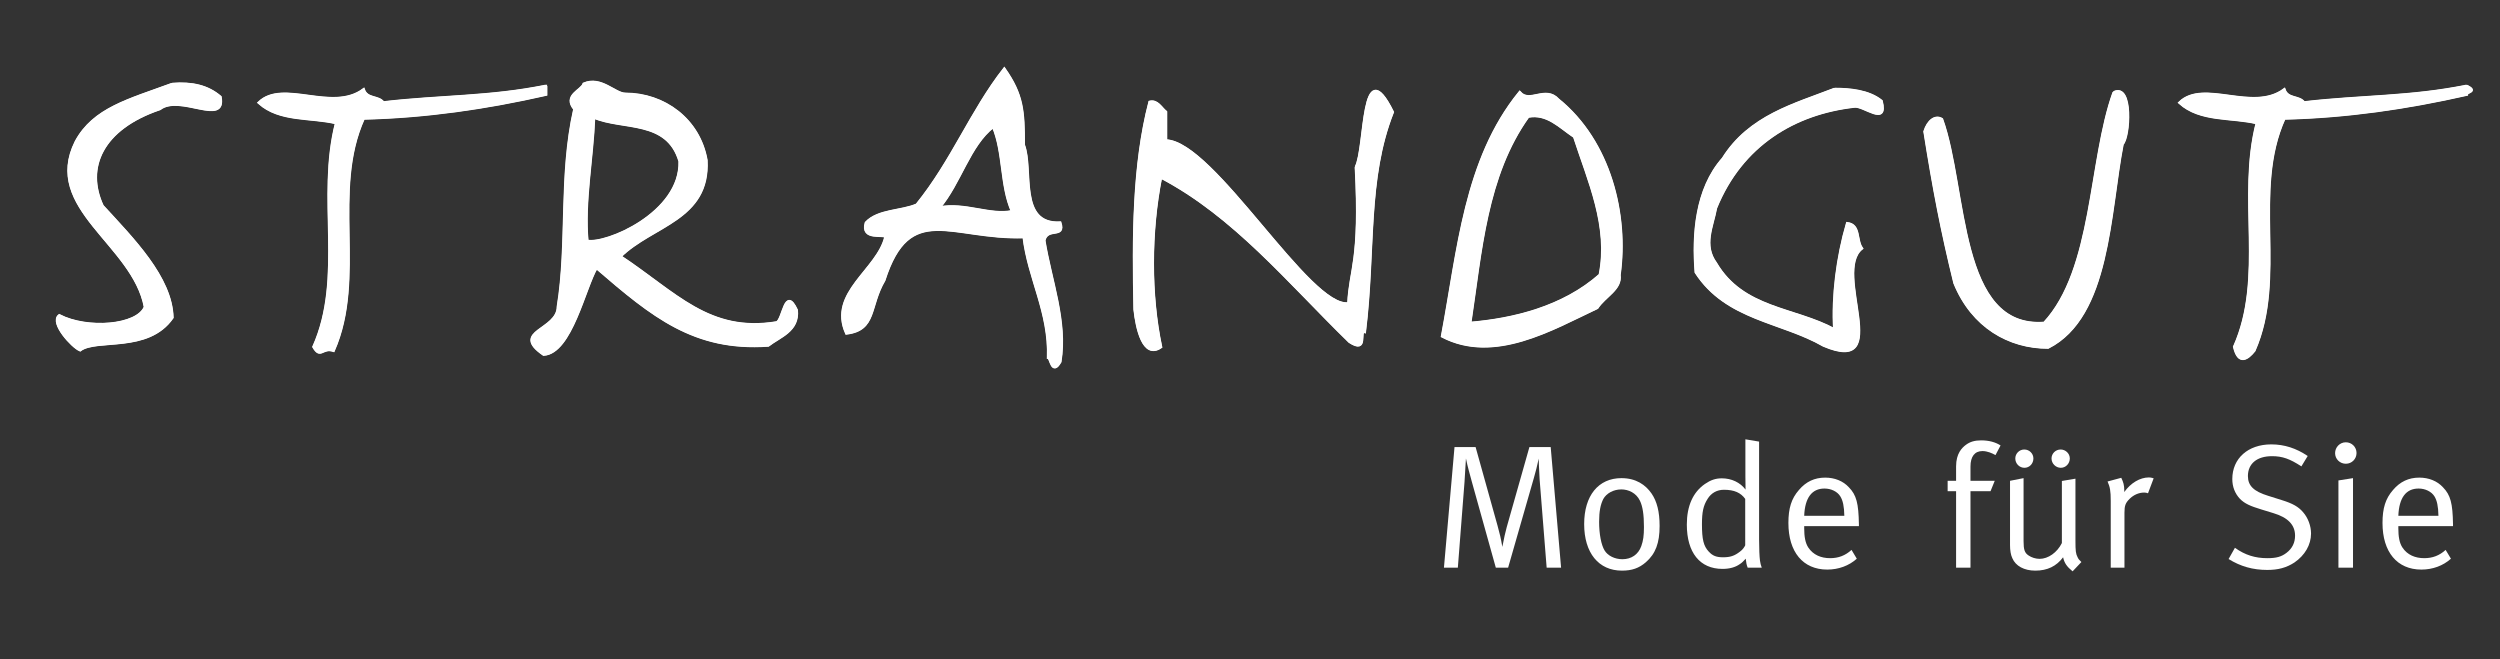 <?xml version="1.0" encoding="utf-8"?>
<!-- Generator: Adobe Illustrator 15.1.0, SVG Export Plug-In . SVG Version: 6.00 Build 0)  -->
<!DOCTYPE svg PUBLIC "-//W3C//DTD SVG 1.1//EN" "http://www.w3.org/Graphics/SVG/1.1/DTD/svg11.dtd">
<svg version="1.1" id="Ebene_1" xmlns="http://www.w3.org/2000/svg" xmlns:xlink="http://www.w3.org/1999/xlink" x="0px" y="0px"
	 width="841.89px" height="222px" viewBox="0 0 841.89 222" enable-background="new 0 0 841.89 222" xml:space="preserve">
<rect x="0" y="0" width="841.89" height="222" fill="#333333" stroke="none"/>
<path fill="#FFFFFF" d="M486.257,191.16h4.682l2.249-28.896c0.175-2.486,0.476-7.875,0.476-7.875
	c0.587,2.841,1.175,4.853,2.011,7.931l8.046,28.84h4.146l8.704-30.319c0.475-1.599,1.188-4.384,1.599-6.396
	c0,0,0.113,4.323,0.3,6.932l2.372,29.783h4.859l-3.498-40.619h-7.167l-7.645,26.999c-0.527,2.078-0.825,3.202-1.476,6.633
	c-0.536-3.136-0.825-4.261-1.599-7.106l-7.405-26.525h-7.097L486.257,191.16"/>
<path fill-rule="evenodd" clip-rule="evenodd" fill="#FFFFFF" d="M552.248,168.604c0.948,1.953,1.361,4.734,1.361,8.874
	c0,2.91-0.236,4.565-0.887,6.405c-1.011,2.838-3.321,4.437-6.395,4.437c-2.548,0-4.92-1.187-5.982-2.961
	c-1.124-1.836-1.837-5.508-1.837-9.654c0-3.486,0.475-5.858,1.424-7.694c1.062-1.897,3.436-3.198,6.046-3.198
	C548.401,164.812,551,165.998,552.248,168.604 M533.477,176.477c0,9.713,4.857,15.689,12.737,15.689
	c3.312,0,5.735-0.824,8.045-2.836c3.26-2.848,4.622-6.458,4.622-12.202c0-4.798-0.888-8.293-2.723-10.954
	c-2.012-2.898-5.209-5.158-10.129-5.158C538.282,161.016,533.477,166.886,533.477,176.477z"/>
<path fill-rule="evenodd" clip-rule="evenodd" fill="#FFFFFF" d="M587.71,183.642c-0.238,0.479-0.711,1.361-1.774,2.13
	c-1.846,1.424-3.26,1.897-5.693,1.897c-2.187,0-3.487-0.474-4.796-1.897c-1.774-1.889-2.302-4.142-2.302-9.236
	c0-4.142,0.465-6.276,1.889-8.525c1.237-2.012,3.197-3.078,5.507-3.078c3.498,0,5.685,1.004,7.17,3.078V183.642 M587.771,147.938
	v12.378c0,2.129,0.052,4.56,0.052,4.56c-1.773-2.373-4.673-3.797-7.994-3.797c-2.135,0-3.785,0.599-5.684,1.897
	c-4.021,2.785-6.096,7.401-6.096,13.678c0,9.417,4.373,14.925,12.018,14.925c2.32,0,4.321-0.536,5.806-1.599
	c0.764-0.475,1.126-0.894,2.012-1.835c0.177,1.473,0.236,1.892,0.649,3.016h4.745c-0.36-0.944-0.424-1.361-0.599-2.367
	c-0.175-1.304-0.298-4.146-0.298-7.163v-32.923L587.771,147.938z"/>
<path fill-rule="evenodd" clip-rule="evenodd" fill="#FFFFFF" d="M614.394,164.519c2.248,0,4.321,1.006,5.321,2.603
	c0.897,1.425,1.31,3.374,1.373,6.571h-13.513C607.812,167.598,610.185,164.519,614.394,164.519 M616.291,187.968
	c-2.971,0-5.685-1.067-7.355-3.615c-1-1.541-1.36-3.667-1.36-6.451v-0.718h18.422v-0.648c-0.124-7.046-0.826-9.825-3.374-12.435
	c-1.948-2.13-4.796-3.26-7.993-3.26c-3.558,0-6.456,1.361-8.817,4.146c-2.548,2.903-3.559,6.157-3.559,11.135
	c0,9.772,4.908,15.688,13.089,15.688c3.785,0,7.343-1.3,9.942-3.666l-1.774-2.962C621.438,187.077,619.128,187.968,616.291,187.968z
	"/>
<path fill="#FFFFFF" d="M673.701,150.011c-1.711-1.124-3.972-1.717-6.52-1.717c-2.186,0-3.784,0.469-5.197,1.541
	c-1.249,0.944-3.26,2.837-3.26,7.221v4.858h-2.847v3.492h2.847v25.754h4.848v-25.754h6.756l1.413-3.492h-8.169v-4.802
	c0-3.373,1.424-5.214,4.033-5.214c1.599,0,3.259,0.712,4.385,1.36L673.701,150.011"/>
<path fill-rule="evenodd" clip-rule="evenodd" fill="#FFFFFF" d="M690.864,154.39c0,1.718,1.424,3.142,3.136,3.142
	c1.661,0,3.022-1.424,3.022-3.142c0-1.656-1.424-3.017-3.084-3.017C692.226,151.373,690.864,152.733,690.864,154.39 M678.663,154.39
	c0,1.718,1.361,3.142,3.084,3.142c1.711,0,3.012-1.424,3.012-3.142c0-1.656-1.362-3.017-3.074-3.017
	C680.024,151.373,678.663,152.733,678.663,154.39z M676.889,183.585c0,1.711,0.236,3.254,0.772,4.383
	c1.126,2.661,4.023,4.198,7.747,4.198c4.032,0,7.107-1.479,9.355-4.497c0.422,1.948,1.247,3.135,3.197,4.733l2.961-3.135
	c-0.765-0.711-1-1.011-1.301-1.659c-0.587-1.126-0.7-2.126-0.7-5.51v-20.901l-4.57,0.773v20.901
	c-1.589,3.198-4.61,5.328-7.519,5.328c-1.312,0-2.725-0.469-3.672-1.123c-1.362-0.888-1.712-1.956-1.712-4.854v-21.207l-4.56,0.898
	V183.585z"/>
<path fill-rule="evenodd" clip-rule="evenodd" fill="#FFFFFF" d="M710.802,168.66v22.5h4.621v-18.478
	c0-2.424,0.351-3.312,1.714-4.673c1.37-1.361,3.135-2.136,4.92-2.136c0.536,0,0.711,0.062,1.298,0.238l1.899-5.034
	c0,0-0.826-0.298-1.599-0.298c-3.023,0-6.158,1.901-8.293,4.919v-0.412c0-1.956-0.3-2.843-1.012-4.384l-4.621,1.247
	C710.565,164.044,710.802,165.287,710.802,168.66"/>
<path fill="#FFFFFF" d="M764.871,149.648c-7.87,0-13.13,4.741-13.13,11.673c0,2.603,0.886,4.853,2.537,6.626
	c1.609,1.661,3.547,2.486,7.231,3.61l4.083,1.249c4.911,1.476,7.283,3.965,7.283,7.581c0,2.366-0.95,4.321-2.899,5.802
	c-1.723,1.3-3.373,1.778-6.457,1.778c-4.085,0-7.52-1.067-10.893-3.497l-2.135,3.786c4.022,2.49,8.169,3.673,13.027,3.673
	c3.734,0,6.457-0.77,9.119-2.487c3.547-2.424,5.621-5.981,5.621-9.768c0-2.547-1.002-5.27-2.662-7.168
	c-1.599-1.894-3.558-2.961-7.157-4.085l-4.685-1.476c-4.796-1.483-6.755-3.377-6.755-6.631c0-4.146,3.021-6.695,8.117-6.695
	c3.497,0,5.981,0.888,9.893,3.436l2.124-3.496C773.288,150.954,769.266,149.648,764.871,149.648"/>
<path fill-rule="evenodd" clip-rule="evenodd" fill="#FFFFFF" d="M786.355,152.61c0,1.96,1.6,3.559,3.621,3.559
	c2.001,0,3.599-1.599,3.599-3.616c0-2.012-1.598-3.61-3.599-3.61C787.955,148.942,786.355,150.6,786.355,152.61 M787.48,191.16
	h4.909v-30.145l-4.909,0.773V191.16z"/>
<path fill-rule="evenodd" clip-rule="evenodd" fill="#FFFFFF" d="M814.473,164.519c2.237,0,4.312,1.006,5.323,2.603
	c0.886,1.425,1.299,3.374,1.361,6.571h-13.501C807.893,167.598,810.255,164.519,814.473,164.519 M816.361,187.968
	c-2.961,0-5.694-1.067-7.345-3.615c-1.011-1.541-1.36-3.667-1.36-6.451v-0.718h18.41v-0.648c-0.113-7.046-0.825-9.825-3.373-12.435
	c-1.949-2.13-4.796-3.26-7.992-3.26c-3.55,0-6.457,1.361-8.819,4.146c-2.549,2.903-3.559,6.157-3.559,11.135
	c0,9.772,4.92,15.688,13.089,15.688c3.797,0,7.344-1.3,9.954-3.666l-1.785-2.962C821.508,187.077,819.209,187.968,816.361,187.968z"
	/>
<path fill-rule="evenodd" clip-rule="evenodd" fill="#FFFFFF" stroke="#FFFFFF" stroke-miterlimit="10" d="M228.958,54.316
	c0.527,17.532-24.976,28.217-31.24,26.867c-1.219-13.149,1.738-28.006,2.257-41.725C209.691,43.653,224.797,40.03,228.958,54.316
	 M210.563,31.678c-3.468,0-8.187-5.897-13.915-3.421c-0.696,2.282-6.946,3.896-3.127,8.468c-5.078,22.462-2.086,45.319-5.565,66.528
	c0,8.125-16.116,8.316-4.868,16.093c9.203-0.573,13.762-22.575,17.759-29.244c18.953,16.353,33.007,27.881,57.832,26.17
	c3.991-3.048,10.241-4.955,9.55-11.813c-3.826-8.192-4.352,3.045-6.601,4.191c-22.909,3.815-34.053-9.906-52.8-22.289
	c10.766-10.669,30.036-12.387,28.984-32.392C235.388,40.255,223.583,31.678,210.563,31.678z"/>
<path fill="#FFFFFF" stroke="#FFFFFF" stroke-width="0.807" stroke-miterlimit="3.864" d="M228.958,54.316
	c0.527,17.532-24.976,28.217-31.24,26.867c-1.219-13.149,1.738-28.006,2.257-41.725C209.691,43.653,224.797,40.03,228.958,54.316z
	 M210.563,31.678c-3.468,0-8.187-5.897-13.915-3.421c-0.696,2.282-6.946,3.896-3.127,8.468c-5.078,22.462-2.086,45.319-5.565,66.528
	c0,8.125-16.116,8.316-4.868,16.093c9.203-0.573,13.762-22.575,17.759-29.244c18.953,16.353,33.007,27.881,57.832,26.17
	c3.991-3.048,10.241-4.955,9.55-11.813c-3.826-8.192-4.352,3.045-6.601,4.191c-22.909,3.815-34.053-9.906-52.8-22.289
	c10.766-10.669,30.036-12.387,28.984-32.392C235.388,40.255,223.583,31.678,210.563,31.678z"/>
<path fill-rule="evenodd" clip-rule="evenodd" fill="#FFFFFF" stroke="#FFFFFF" stroke-miterlimit="10" d="M334.479,42.606
	c3.724,8.718,2.538,19.889,6.437,28.612c-7.623,1.565-15.916-2.966-24.713-1.225C323.308,61.623,326.351,48.885,334.479,42.606
	 M338.202,23.243c-11.171,14.304-17.432,30.92-29.448,45.75c-5.084,2.267-13.027,1.702-17.091,6.062
	c-1.692,5.929,6.096,3.489,6.602,4.711c-2.537,11.164-19.288,18.842-13.202,32.442c9.984-1.217,7.447-9.063,12.635-17.849
	c8.592-26.84,22.609-13.813,47.106-14.593c1.692,14.129,8.737,25.287,8.231,40.642c0.845,0,1.237,6.137,3.951,1.397
	c2.207-13.605-3.219-27.387-5.405-40.822c1.011-4.711,7.096-0.696,5.405-5.929c-14.378,0.694-9.108-17.856-12.306-26.214
	C344.68,37.325,344.298,31.964,338.202,23.243z"/>
<path fill="#FFFFFF" stroke="#FFFFFF" stroke-width="0.807" stroke-miterlimit="3.864" d="M334.479,42.606
	c3.724,8.718,2.538,19.889,6.437,28.612c-7.623,1.565-15.916-2.966-24.713-1.225C323.308,61.623,326.351,48.885,334.479,42.606z
	 M338.202,23.243c-11.171,14.304-17.432,30.92-29.448,45.75c-5.084,2.267-13.027,1.702-17.091,6.062
	c-1.692,5.929,6.096,3.489,6.602,4.711c-2.537,11.164-19.288,18.842-13.202,32.442c9.984-1.217,7.447-9.063,12.635-17.849
	c8.592-26.84,22.609-13.813,47.106-14.593c1.692,14.129,8.737,25.287,8.231,40.642c0.845,0,1.237,6.137,3.951,1.397
	c2.207-13.605-3.219-27.387-5.405-40.822c1.011-4.711,7.096-0.696,5.405-5.929c-14.378,0.694-9.108-17.856-12.306-26.214
	C344.68,37.325,344.298,31.964,338.202,23.243z"/>
<path fill-rule="evenodd" clip-rule="evenodd" fill="#FFFFFF" stroke="#FFFFFF" stroke-miterlimit="10" d="M530.196,46.005
	c4.806,14.834,11.944,30.201,8.621,46.606c-12.438,11.002-29.209,15.018-43.813,16.235c3.65-24.084,5.312-49.749,19.587-69.656
	C521.067,37.972,525.204,42.684,530.196,46.005 M511.764,31.165c-18.422,22.695-20.576,53.073-26.055,82.049
	c17.433,9.071,36.854-2.399,52.12-9.601c2.661-4.017,8.138-6.283,7.467-11.002c2.826-20.25-3.155-44.862-20.587-59.004
	C520.397,28.891,515.188,35.028,511.764,31.165z"/>
<path fill="#FFFFFF" stroke="#FFFFFF" stroke-width="0.807" stroke-miterlimit="3.864" d="M530.196,46.005
	c4.806,14.834,11.944,30.201,8.621,46.606c-12.438,11.002-29.209,15.018-43.813,16.235c3.65-24.084,5.312-49.749,19.587-69.656
	C521.067,37.972,525.204,42.684,530.196,46.005z M511.764,31.165c-18.422,22.695-20.576,53.073-26.055,82.049
	c17.433,9.071,36.854-2.399,52.12-9.601c2.661-4.017,8.138-6.283,7.467-11.002c2.826-20.25-3.155-44.862-20.587-59.004
	C520.397,28.891,515.188,35.028,511.764,31.165z"/>
<path fill="#FFFFFF" stroke="#FFFFFF" stroke-miterlimit="10" d="M57.984,28.373c-14.619,5.381-26.359,8.251-32.359,19.376
	c-11.222,22.413,19.332,34.362,23.282,55.644c-2.607,6.454-19.499,7.77-28.942,2.891c-2.989,2.388,4.399,10.485,7.006,11.568
	c5.572-4.164,22.805,0.896,31.013-10.924c-0.375-13.479-13.35-26.437-23.525-37.555c-6.005-12.912-0.222-26.111,19.35-32.749
	c6.788-5.201,22.187,5.917,20.356-3.942C69.992,29.095,64.773,27.835,57.984,28.373"/>
<path fill="#FFFFFF" stroke="#FFFFFF" stroke-width="0.842" stroke-miterlimit="3.864" d="M57.984,28.373
	c-14.619,5.381-26.359,8.251-32.359,19.376c-11.222,22.413,19.332,34.362,23.282,55.644c-2.607,6.454-19.499,7.77-28.942,2.891
	c-2.989,2.388,4.399,10.485,7.006,11.568c5.572-4.164,22.805,0.896,31.013-10.924c-0.375-13.479-13.35-26.437-23.525-37.555
	c-6.005-12.912-0.222-26.111,19.35-32.749c6.788-5.201,22.187,5.917,20.356-3.942C69.992,29.095,64.773,27.835,57.984,28.373z"/>
<path fill="#FFFFFF" stroke="#FFFFFF" stroke-miterlimit="10" d="M183.835,28.994c-18.921,3.844-35.19,3.321-54.775,5.59
	c-1.658-2.269-5.477-1.049-6.64-4.366c-10.622,7.859-27.055-3.492-35.188,4.366c6.97,6.285,17.429,4.711,26.057,6.808
	c-6.472,25.312,2.826,52.026-7.63,75.417c2.321,4.019,2.821,0,6.638,1.218c10.789-24.608-0.992-53.767,10.124-78.203
	c21.245-0.528,41.331-3.492,61.415-8.032C183.835,30.739,183.835,30.218,183.835,28.994"/>
<path fill="#FFFFFF" stroke="#FFFFFF" stroke-width="0.807" stroke-miterlimit="3.864" d="M183.835,28.994
	c-18.921,3.844-35.19,3.321-54.775,5.59c-1.658-2.269-5.477-1.049-6.64-4.366c-10.622,7.859-27.055-3.492-35.188,4.366
	c6.97,6.285,17.429,4.711,26.057,6.808c-6.472,25.312,2.826,52.026-7.63,75.417c2.321,4.019,2.821,0,6.638,1.218
	c10.789-24.608-0.992-53.767,10.124-78.203c21.245-0.528,41.331-3.492,61.415-8.032C183.835,30.739,183.835,30.218,183.835,28.994z"
	/>
<path fill="#FFFFFF" stroke="#FFFFFF" stroke-miterlimit="10" d="M456.685,56.276c1.68,31.89-2.011,34.316-2.518,45.951
	c-13.089,2.171-45.476-54.432-61.587-54.827c0-3.352,0-6.709,0-9.664c-1.682-1.38-2.857-3.943-5.374-3.353
	c-5.539,21.298-5.539,45.76-5.034,69.816c0.649,6.132,2.857,16.699,8.726,12.63c-3.692-17.359-3.692-38.662,0-57.204
	c24.838,13.02,42.961,35.307,63.601,55.419c6.332,4.137,2.856-3.94,5.043-3.353c3.353-27.611,0.495-51.476,9.396-73.956
	C458.364,16.436,460.089,49.824,456.685,56.276"/>
<path fill="#FFFFFF" stroke="#FFFFFF" stroke-width="0.862" stroke-miterlimit="3.864" d="M456.685,56.276
	c1.68,31.89-2.011,34.316-2.518,45.951c-13.089,2.171-45.476-54.432-61.587-54.827c0-3.352,0-6.709,0-9.664
	c-1.682-1.38-2.857-3.943-5.374-3.353c-5.539,21.298-5.539,45.76-5.034,69.816c0.649,6.132,2.857,16.699,8.726,12.63
	c-3.692-17.359-3.692-38.662,0-57.204c24.838,13.02,42.961,35.307,63.601,55.419c6.332,4.137,2.856-3.94,5.043-3.353
	c3.353-27.611,0.495-51.476,9.396-73.956C458.364,16.436,460.089,49.824,456.685,56.276z"/>
<path fill="#FFFFFF" stroke="#FFFFFF" stroke-miterlimit="10" d="M617.787,30.045c-13.451,5.233-28.551,9.077-37.515,23.394
	c-9.128,10.298-10.128,25.662-9.128,38.23c10.283,15.886,28.716,16.407,42.991,24.618c23.733,10.123,2.65-24.618,12.779-32.648
	c-1.991-2.792-0.495-7.854-4.816-8.383c-3.312,11.354-4.982,24.444-4.312,35.796c-13.451-7.336-30.871-6.813-40.01-22.354
	c-4.487-6.106-1.156-12.391,0-18.677c8.634-21.3,26.559-31.945,46.643-34.216c3.154-0.528,11.293,6.81,9.138-1.748
	C629.235,30.569,622.758,30.045,617.787,30.045"/>
<path fill="#FFFFFF" stroke="#FFFFFF" stroke-width="0.807" stroke-miterlimit="3.864" d="M617.787,30.045
	c-13.451,5.233-28.551,9.077-37.515,23.394c-9.128,10.298-10.128,25.662-9.128,38.23c10.283,15.886,28.716,16.407,42.991,24.618
	c23.733,10.123,2.65-24.618,12.779-32.648c-1.991-2.792-0.495-7.854-4.816-8.383c-3.312,11.354-4.982,24.444-4.312,35.796
	c-13.451-7.336-30.871-6.813-40.01-22.354c-4.487-6.106-1.156-12.391,0-18.677c8.634-21.3,26.559-31.945,46.643-34.216
	c3.154-0.528,11.293,6.81,9.138-1.748C629.235,30.569,622.758,30.045,617.787,30.045z"/>
<path fill="#FFFFFF" stroke="#FFFFFF" stroke-miterlimit="10" d="M711.876,31.16c-8.304,23.118-6.622,59.577-23.424,77.658
	c-29.305,2.246-26.075-44.925-34.545-68.62c-2.166-1.338-4.579,0.484-5.725,4.084c3.105,19.548,5.808,33.561,10.099,51.019
	c6.033,14.783,18.411,21.663,31.396,21.663c20.66-10.465,20.517-45.356,25.023-68.478C717.043,46.198,718.178,28.101,711.876,31.16"
	/>
<path fill="#FFFFFF" stroke="#FFFFFF" stroke-width="0.807" stroke-miterlimit="3.864" d="M711.876,31.16
	c-8.304,23.118-6.622,59.577-23.424,77.658c-29.305,2.246-26.075-44.925-34.545-68.62c-2.166-1.338-4.579,0.484-5.725,4.084
	c3.105,19.548,5.808,33.561,10.099,51.019c6.033,14.783,18.411,21.663,31.396,21.663c20.66-10.465,20.517-45.356,25.023-68.478
	C717.043,46.198,718.178,28.101,711.876,31.16z"/>
<path fill="#FFFFFF" stroke="#FFFFFF" stroke-miterlimit="10" d="M830.646,28.994c-18.927,3.844-35.193,3.321-54.779,5.59
	c-1.661-2.269-5.479-1.049-6.644-4.366c-10.623,7.859-27.056-3.492-35.193,4.366c6.973,6.285,17.432,4.711,26.064,6.808
	c-6.477,25.312,2.827,52.026-7.632,75.417c1.402,6.055,4.354,4.09,6.631,1.218c10.8-24.608-0.989-53.767,10.13-78.203
	c21.248-0.528,41.33-3.492,61.423-8.032C830.646,30.739,834.329,30.848,830.646,28.994"/>
<path fill="#FFFFFF" stroke="#FFFFFF" stroke-width="0.807" stroke-miterlimit="3.864" d="M830.646,28.994
	c-18.927,3.844-35.193,3.321-54.779,5.59c-1.661-2.269-5.479-1.049-6.644-4.366c-10.623,7.859-27.056-3.492-35.193,4.366
	c6.973,6.285,17.432,4.711,26.064,6.808c-6.477,25.312,2.827,52.026-7.632,75.417c1.402,6.055,4.354,4.09,6.631,1.218
	c10.8-24.608-0.989-53.767,10.13-78.203c21.248-0.528,41.33-3.492,61.423-8.032C830.646,30.739,834.329,30.848,830.646,28.994z"/>
</svg>

